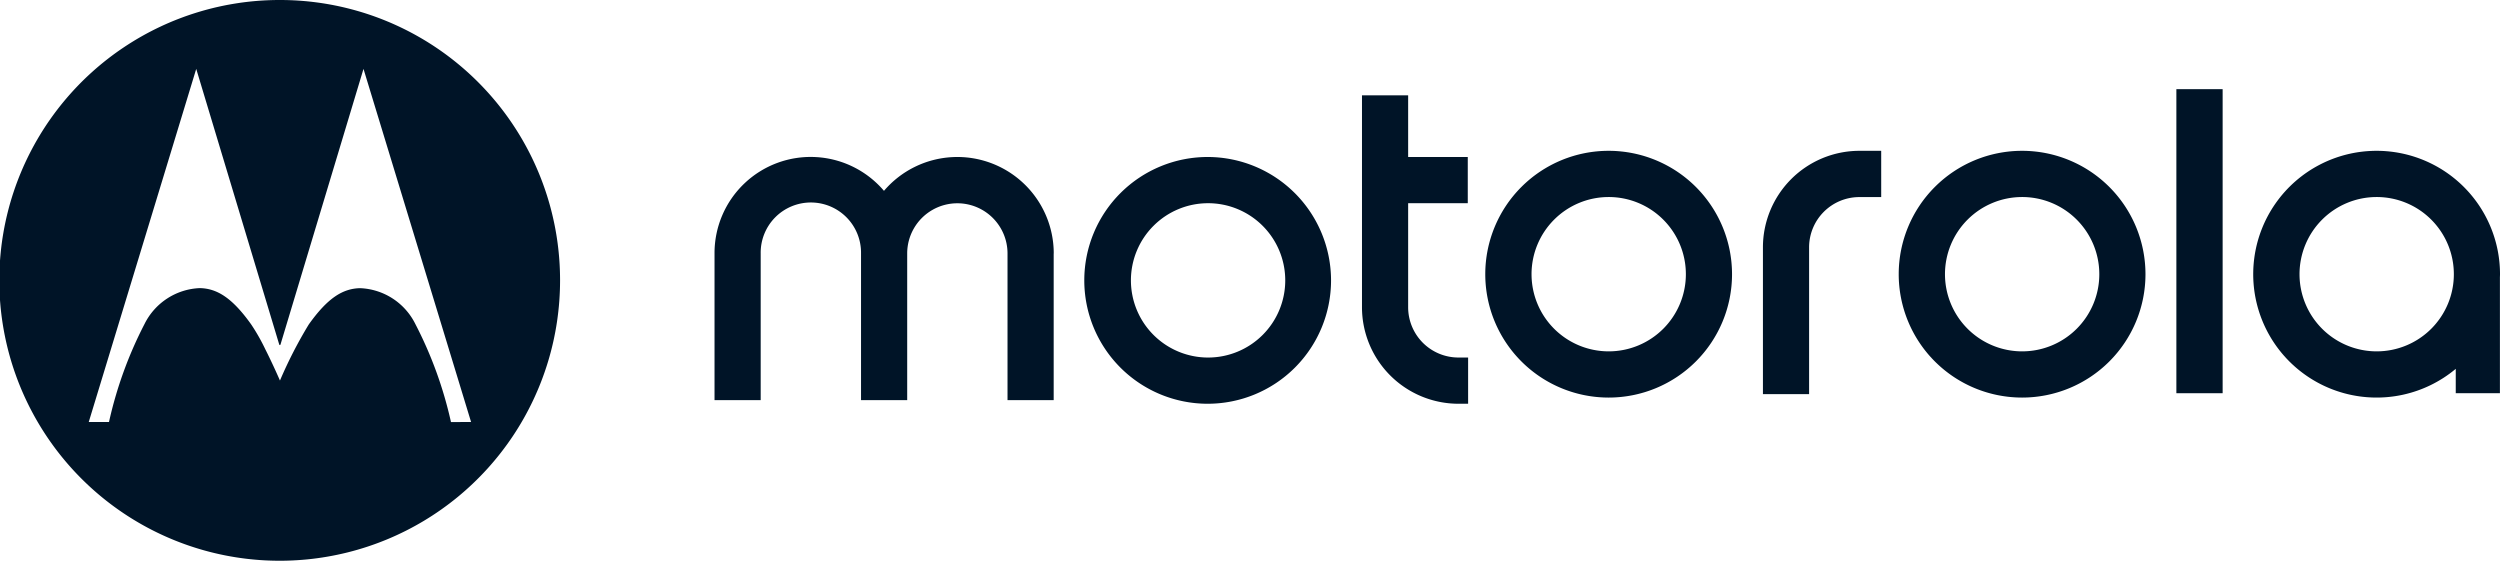 <svg xmlns:xlink="http://www.w3.org/1999/xlink" xmlns="http://www.w3.org/2000/svg" width="205.083" height="46" viewBox="0 0 205.083 46">
  <g id="logo" transform="translate(-252.12 -255.636)">
    <path id="Caminho_6702" data-name="Caminho 6702" d="M1765.731,408.1a10.121,10.121,0,1,0,10.109,10.12,10.124,10.124,0,0,0-10.109-10.12m0,16.451a6.33,6.33,0,1,1,6.322-6.33,6.33,6.33,0,0,1-6.322,6.33" transform="translate(-1381.636 -140.092)" fill="#001427"/>
    <path id="Caminho_6703" data-name="Caminho 6703" d="M1638.422,373.528h.806v3.792h-.806a7.92,7.92,0,0,1-7.9-7.912V352.02h3.787v5.057h4.891v3.792h-4.891v8.539a4.125,4.125,0,0,0,4.115,4.12" transform="translate(-1266.674 -88.563)" fill="#001427"/>
    <path id="Caminho_6704" data-name="Caminho 6704" d="M2184.168,408.1a10.121,10.121,0,1,0,10.109,10.12,10.124,10.124,0,0,0-10.109-10.12m0,16.451a6.33,6.33,0,1,1,6.322-6.33,6.329,6.329,0,0,1-6.322,6.33" transform="translate(-1766.157 -140.092)" fill="#001427"/>
    <path id="Caminho_6705" data-name="Caminho 6705" d="M2542.989,408.1a10.121,10.121,0,1,0,6.479,17.885v2h3.623v-9.471c0-.1.008-.195.008-.294a10.124,10.124,0,0,0-10.109-10.12m0,16.451a6.33,6.33,0,1,1,6.322-6.33,6.329,6.329,0,0,1-6.322,6.33" transform="translate(-2095.895 -140.092)" fill="#001427"/>
    <path id="Caminho_6706" data-name="Caminho 6706" d="M2044.231,408.105h1.8V411.9h-1.8a4.125,4.125,0,0,0-4.115,4.12v12.045h-3.787V416.017a7.921,7.921,0,0,1,7.9-7.912" transform="translate(-1639.59 -140.097)" fill="#001427"/>
    <rect id="Retângulo_1671" data-name="Retângulo 1671" width="3.795" height="24.943" transform="translate(430.655 262.95)" fill="#001427"/>
    <path id="Caminho_6707" data-name="Caminho 6707" d="M1003.087,422.261v12.031H999.3V422.261a4.115,4.115,0,1,0-8.23,0v12.031h-3.787V422.261a4.116,4.116,0,1,0-8.231,0v12.031h-3.787V422.261a7.888,7.888,0,0,1,13.9-5.135,7.909,7.909,0,0,1,13.927,5.135" transform="translate(-664.53 -145.834)" fill="#001427"/>
    <path id="Caminho_6708" data-name="Caminho 6708" d="M1359.944,414.349a10.121,10.121,0,1,0,10.079,10.121,10.13,10.13,0,0,0-10.079-10.121m0,16.451a6.33,6.33,0,1,1,6.322-6.33,6.329,6.329,0,0,1-6.322,6.33" transform="translate(-1008.713 -145.834)" fill="#001427"/>
    <path id="Caminho_6709" data-name="Caminho 6709" d="M289.115,290.259a33.008,33.008,0,0,0-2.923-8.043,5.289,5.289,0,0,0-4.531-2.94c-1.433.03-2.67.813-4.212,2.977a36.01,36.01,0,0,0-2.363,4.6s-.558-1.291-1.207-2.575a16,16,0,0,0-1.155-2.03c-1.542-2.164-2.787-2.947-4.211-2.977a5.294,5.294,0,0,0-4.531,2.932,33.088,33.088,0,0,0-2.921,8.051H259.4l8.817-28.967,6.813,22.625.051.037.045-.037,6.813-22.625,8.825,28.967Zm-14.027-34.623a23,23,0,1,0,22.976,23,22.98,22.98,0,0,0-22.976-23" fill="#001427"/>
  </g>
</svg>